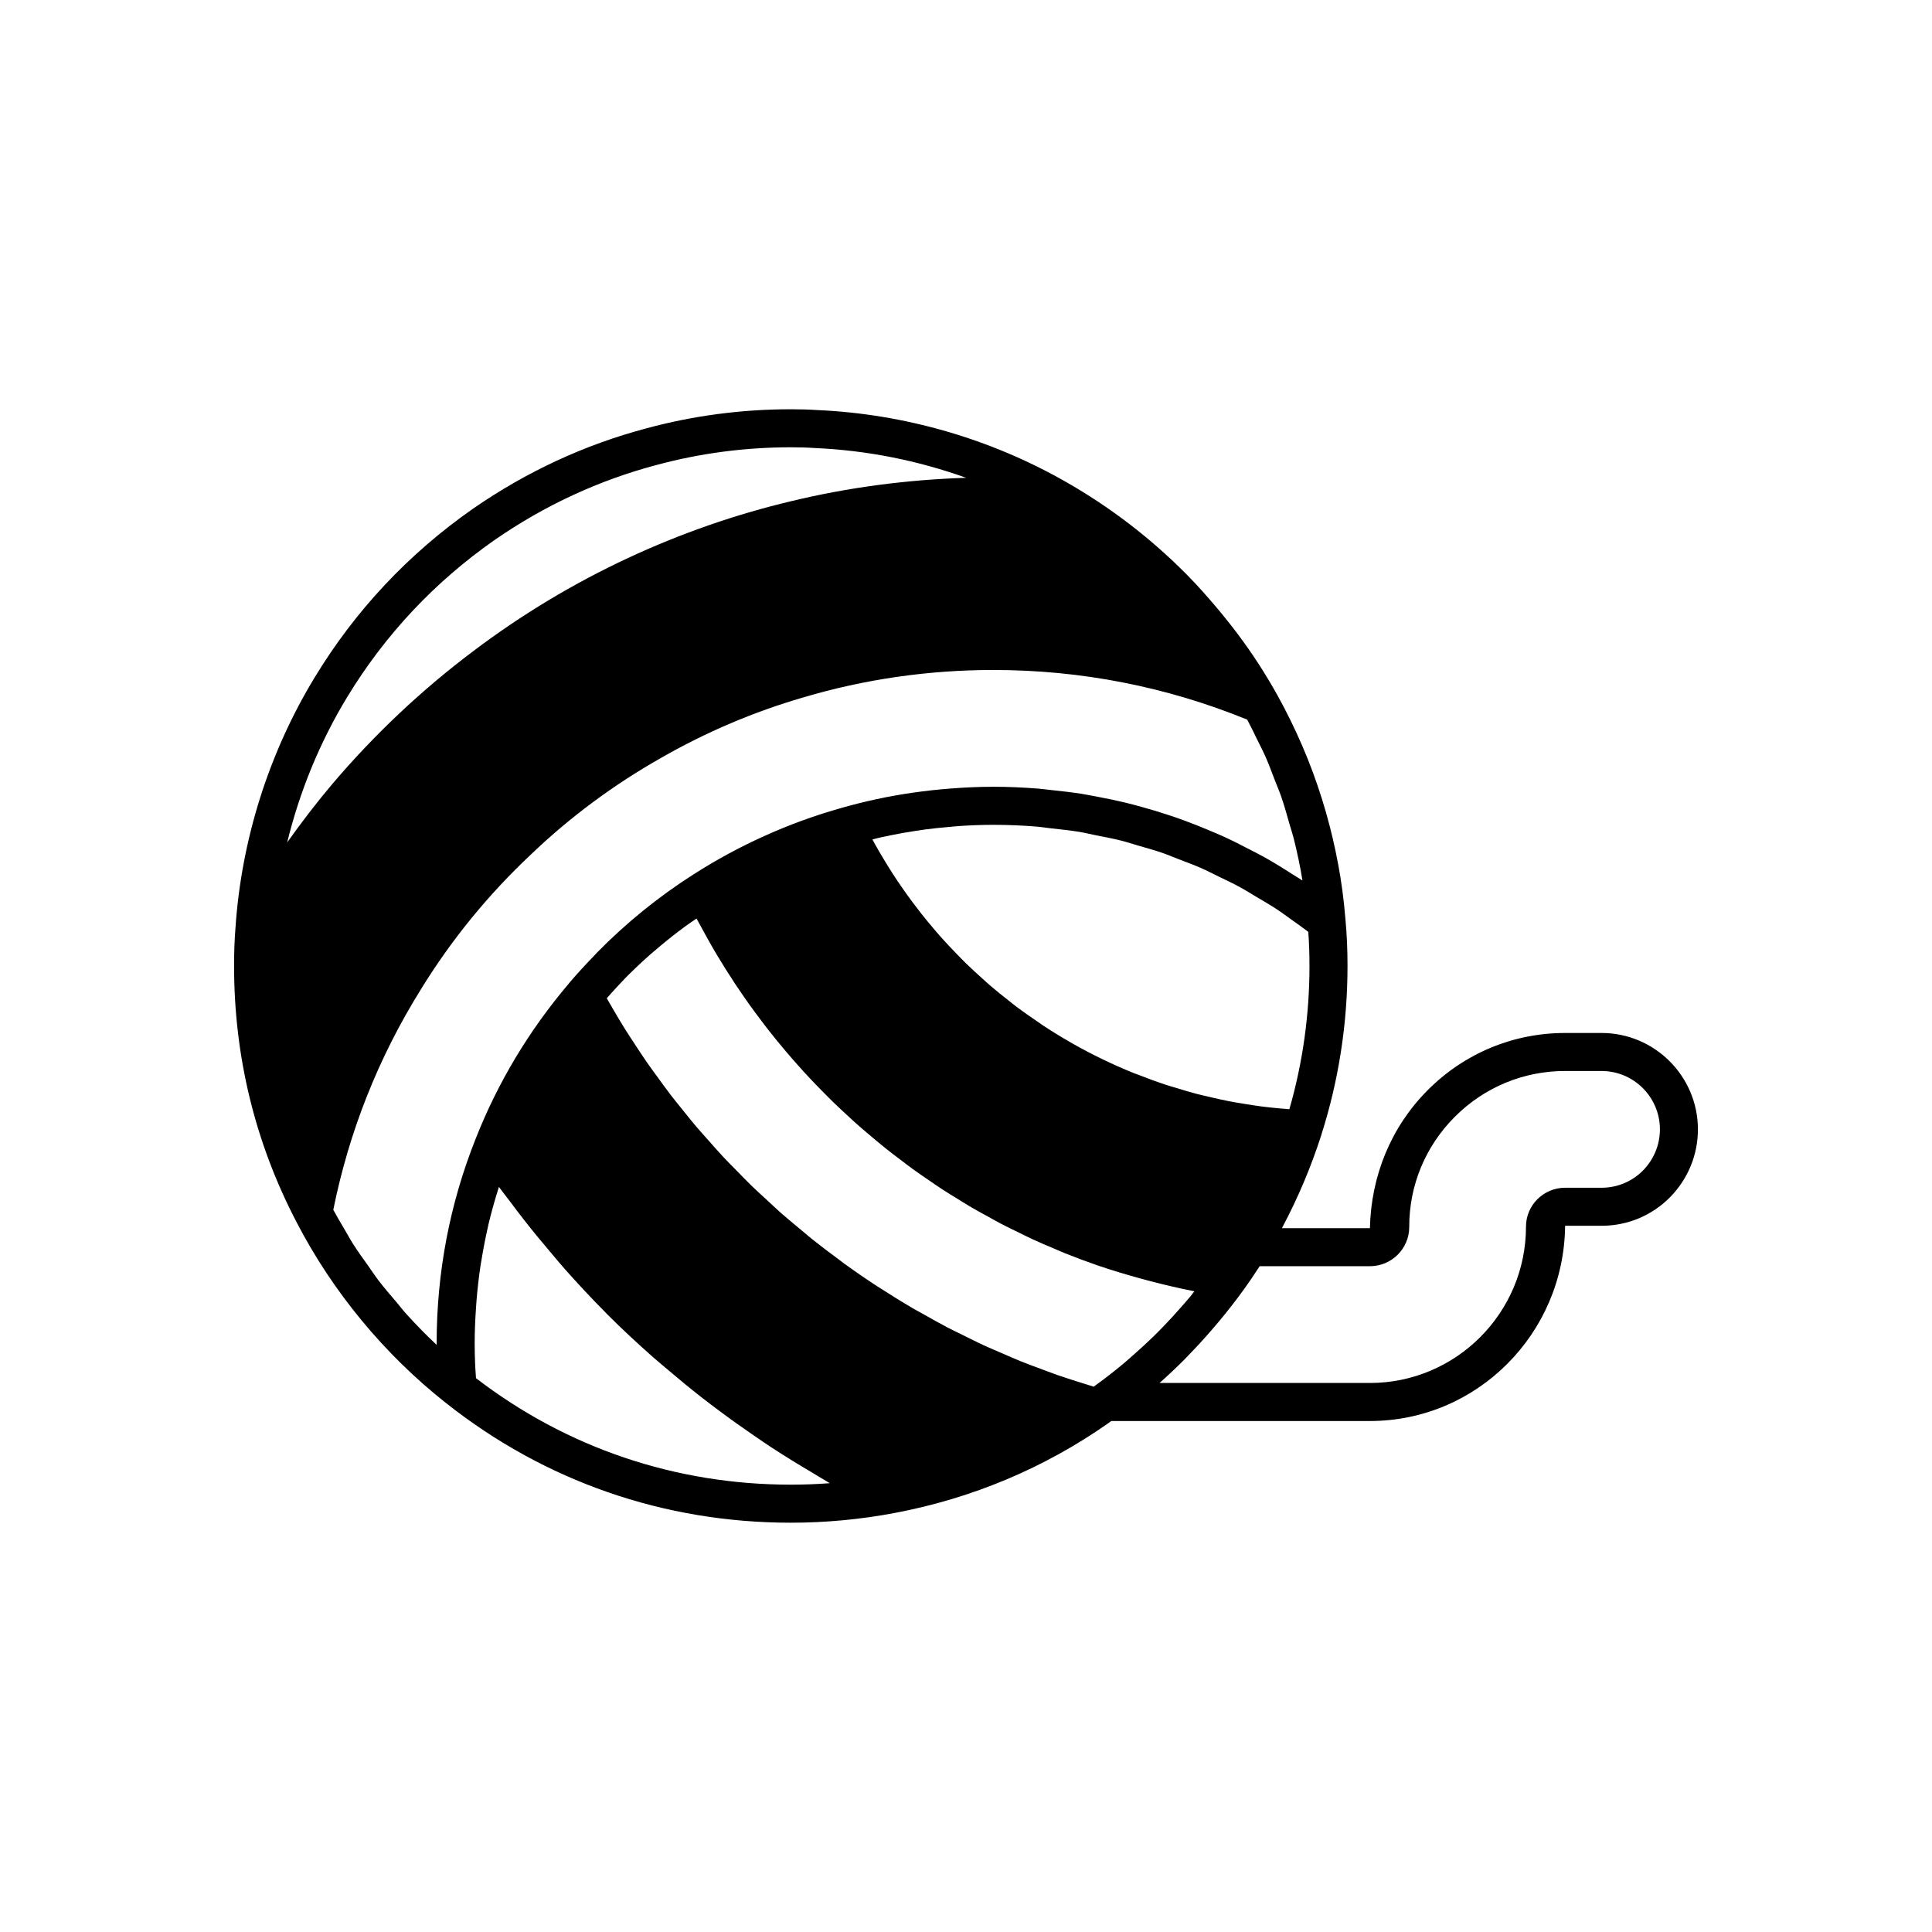 <?xml version="1.0" encoding="UTF-8"?>
<!-- Uploaded to: ICON Repo, www.svgrepo.com, Generator: ICON Repo Mixer Tools -->
<svg fill="#000000" width="800px" height="800px" version="1.1" viewBox="144 144 512 512" xmlns="http://www.w3.org/2000/svg">
 <path d="m568.42 417.75h-9.645c-13.738 0-26.656 5.367-36.379 15.109-9.707 9.727-15.039 22.637-15.355 36.625h-23.324c4.207-7.898 7.703-16.156 10.43-24.648 0.004-0.012 0-0.027 0.004-0.043 4.613-14.438 6.953-29.508 6.953-44.797 0-4.285-0.176-8.367-0.527-12.141v-0.004-0.008c-0.004-0.02-0.004-0.043-0.004-0.062 0-0.004-0.004-0.008-0.004-0.012-0.207-2.59-0.477-5.168-0.82-7.731-0.625-4.719-1.512-9.375-2.59-13.984-0.242-1.035-0.5-2.062-0.766-3.094-2.488-9.668-5.961-19.074-10.434-28.148-1.078-2.184-2.195-4.356-3.387-6.5-1.645-2.953-3.387-5.84-5.219-8.66-3.316-5.098-6.977-9.938-10.875-14.57-2.574-3.059-5.234-6.047-8.047-8.887-9.43-9.52-20.156-17.762-31.91-24.465-0.004 0-0.008 0-0.012-0.004-20.008-11.445-42.828-18.035-65.871-19.051-2.316-0.156-4.695-0.215-7.07-0.215-13.004 0-25.863 1.699-38.203 5.039-16.344 4.32-31.812 11.484-46.008 21.309-17.098 11.949-31.223 27-41.977 44.738-12.129 19.98-19.379 42.906-20.969 66.254-0.254 3.125-0.375 6.461-0.375 10.195 0 23.961 5.555 46.773 16.508 67.793 9.566 18.496 23.262 35.09 39.609 47.996 0.004 0.004 0.012 0.004 0.016 0.008 26.188 20.766 57.797 31.742 91.398 31.742 9.246 0 18.547-0.875 27.656-2.602 20.531-3.906 39.523-11.891 56.457-23.742 0.043-0.031 0.07-0.074 0.109-0.102 0.234-0.16 0.469-0.328 0.707-0.496l68.543-0.008c28.363 0 51.438-23.098 51.734-51.738h9.645c6.832 0 13.254-2.652 18.098-7.5 4.809-4.871 7.453-11.281 7.453-18.051-0.004-14.086-11.465-25.547-25.551-25.547zm-77.395-17.754c0 12.918-1.789 25.664-5.328 37.953-0.797-0.059-1.594-0.121-2.387-0.195-1.637-0.148-3.269-0.312-4.891-0.52-1.465-0.188-2.918-0.418-4.367-0.656-1.457-0.234-2.918-0.465-4.363-0.746-1.625-0.316-3.231-0.688-4.836-1.062-1.262-0.293-2.527-0.566-3.777-0.895-1.824-0.48-3.625-1.027-5.426-1.582-1.012-0.309-2.035-0.59-3.035-0.922-2.176-0.723-4.32-1.527-6.453-2.359-0.609-0.234-1.227-0.441-1.832-0.684-5.57-2.262-10.98-4.875-16.188-7.828-0.152-0.086-0.297-0.184-0.449-0.27-2.402-1.375-4.766-2.82-7.082-4.34-0.594-0.391-1.168-0.816-1.754-1.215-1.844-1.25-3.672-2.519-5.453-3.859-0.754-0.566-1.48-1.172-2.227-1.754-1.566-1.23-3.125-2.469-4.637-3.769-0.824-0.707-1.625-1.445-2.43-2.172-1.375-1.234-2.738-2.484-4.062-3.777-0.855-0.832-1.684-1.695-2.519-2.551-1.215-1.25-2.418-2.512-3.586-3.805-0.859-0.953-1.699-1.926-2.531-2.906-1.078-1.262-2.137-2.543-3.172-3.852-0.84-1.066-1.668-2.144-2.481-3.234-0.953-1.281-1.883-2.582-2.793-3.898-0.812-1.172-1.609-2.356-2.387-3.559-0.832-1.293-1.637-2.609-2.434-3.93-0.77-1.281-1.531-2.566-2.262-3.879-0.23-0.418-0.445-0.852-0.676-1.273 0.652-0.156 1.301-0.344 1.953-0.492 1.027-0.23 2.059-0.441 3.094-0.648 1.945-0.391 3.898-0.738 5.863-1.043 1.051-0.164 2.098-0.328 3.152-0.469 2.059-0.273 4.129-0.477 6.203-0.656 0.934-0.082 1.863-0.188 2.793-0.246 2.988-0.195 5.984-0.316 8.988-0.316 3.863 0 7.699 0.16 11.504 0.473 1.254 0.102 2.481 0.316 3.731 0.453 2.535 0.277 5.074 0.531 7.574 0.945 1.453 0.242 2.871 0.602 4.309 0.887 2.258 0.449 4.527 0.863 6.758 1.426 1.512 0.383 2.981 0.883 4.477 1.312 2.109 0.609 4.234 1.184 6.309 1.898 1.531 0.527 3.023 1.168 4.535 1.75 1.984 0.766 3.984 1.492 5.938 2.352 1.531 0.676 3.019 1.461 4.527 2.191 1.871 0.906 3.754 1.781 5.586 2.777 1.523 0.828 3 1.766 4.496 2.652 1.754 1.043 3.519 2.055 5.234 3.176 1.504 0.988 2.953 2.074 4.426 3.125 1.359 0.969 2.727 1.93 4.055 2.949 0.211 2.856 0.312 5.879 0.312 9.043zm-270.92-32.746c3.316-13.551 8.66-26.582 15.879-38.48 10.031-16.531 23.199-30.562 39.125-41.691 13.207-9.141 27.617-15.816 42.859-19.848 11.508-3.113 23.484-4.695 35.598-4.695 2.141 0 4.281 0.051 6.5 0.203 13.648 0.605 27.16 3.293 39.969 7.879-15.621 0.5-31.238 2.543-46.297 6.184-14.785 3.504-29.344 8.57-43.266 15.055-14.523 6.762-28.355 15.09-41.102 24.738-13.559 10.18-26.082 21.977-37.227 35.078-4.25 5.027-8.246 10.246-12.039 15.578zm39.609 132.73v0.422c-2.801-2.625-5.488-5.375-8.066-8.227-0.875-0.965-1.656-2.008-2.5-3-1.656-1.938-3.324-3.863-4.867-5.887-0.918-1.199-1.734-2.469-2.609-3.699-1.355-1.902-2.734-3.789-3.992-5.758-0.871-1.363-1.637-2.781-2.457-4.172-0.988-1.676-1.984-3.344-2.898-5.055 4.176-20.723 11.949-40.316 23.141-58.293 8.07-13.164 17.922-25.254 29.34-35.961 10.27-9.824 21.871-18.426 34.504-25.57 11.887-6.805 24.512-12.168 37.543-15.949 16.254-4.832 33.211-7.281 50.402-7.281 23.254 0 45.867 4.43 67.266 13.156 0.93 1.723 1.766 3.477 2.617 5.227 0.723 1.484 1.504 2.953 2.172 4.457 0.941 2.129 1.742 4.301 2.57 6.461 0.547 1.422 1.16 2.82 1.656 4.254 0.844 2.438 1.527 4.922 2.231 7.402 0.34 1.199 0.754 2.379 1.059 3.59 0.938 3.707 1.723 7.457 2.344 11.242-0.113-0.074-0.23-0.137-0.344-0.215-0.688-0.461-1.406-0.855-2.098-1.301-2.582-1.668-5.191-3.281-7.859-4.773-1.199-0.672-2.434-1.27-3.652-1.906-2.215-1.16-4.441-2.297-6.707-3.336-1.387-0.637-2.789-1.215-4.191-1.805-2.164-0.91-4.34-1.785-6.543-2.59-1.477-0.539-2.965-1.047-4.457-1.539-2.203-0.723-4.422-1.387-6.66-2.004-1.512-0.418-3.019-0.828-4.543-1.195-2.316-0.559-4.656-1.031-7-1.477-1.473-0.277-2.938-0.582-4.422-0.82-2.59-0.41-5.203-0.703-7.824-0.977-1.27-0.133-2.523-0.316-3.801-0.418-3.906-0.305-7.844-0.484-11.809-0.484-3.816 0-7.625 0.18-11.418 0.473-6.543 0.508-13.039 1.418-19.434 2.789-3.371 0.723-6.719 1.562-10.035 2.523-0.004 0-0.008 0.008-0.012 0.008-6.789 1.934-13.438 4.375-19.898 7.301-6.445 2.906-12.68 6.289-18.668 10.121h-0.004c-0.004 0.004-0.008 0.004-0.012 0.008-0.004 0-0.004 0-0.004 0.004-9.254 5.898-17.824 12.848-25.578 20.738-0.207 0.211-0.391 0.441-0.594 0.652-2.348 2.418-4.644 4.898-6.84 7.488-0.023 0.031-0.035 0.066-0.059 0.098-10.457 12.301-18.742 26.105-24.629 41.023-0.004 0.012-0.004 0.027-0.012 0.039-6.867 17.227-10.348 35.465-10.348 54.215zm93.852 37.469c-30.574 0-59.371-9.75-83.418-28.219-0.055-0.758-0.113-1.512-0.156-2.285-0.031-0.535-0.062-1.062-0.086-1.605-0.07-1.738-0.113-3.512-0.113-5.363 0-3.184 0.145-6.344 0.363-9.492 0.043-0.641 0.082-1.281 0.133-1.918 0.25-3.043 0.594-6.066 1.043-9.07 0.086-0.559 0.188-1.117 0.281-1.676 0.457-2.809 0.992-5.598 1.625-8.367 0.086-0.379 0.156-0.766 0.25-1.145 0.699-2.949 1.523-5.863 2.418-8.762 0.102-0.336 0.215-0.668 0.32-1 0.941 1.312 1.965 2.562 2.934 3.856 1.227 1.641 2.457 3.273 3.719 4.887 2.336 2.988 4.746 5.91 7.207 8.797 1.168 1.371 2.305 2.769 3.5 4.117 3.496 3.945 7.086 7.797 10.797 11.527 0.195 0.195 0.375 0.406 0.574 0.605 3.922 3.918 7.984 7.684 12.137 11.355 1.281 1.133 2.609 2.207 3.91 3.316 2.949 2.512 5.934 4.977 8.988 7.359 1.566 1.223 3.156 2.414 4.754 3.606 2.961 2.211 5.969 4.352 9.02 6.441 1.605 1.102 3.207 2.207 4.836 3.273 3.445 2.25 6.953 4.394 10.496 6.488 1.262 0.746 2.496 1.535 3.769 2.262 0.352 0.199 0.688 0.426 1.043 0.625-3.457 0.262-6.906 0.387-10.344 0.387zm91.156-34.703c-0.926 0.82-1.836 1.66-2.785 2.453-2.496 2.082-5.047 4.09-7.684 5.981-0.137 0.098-0.262 0.207-0.395 0.305-0.914-0.27-1.816-0.57-2.727-0.852-2.25-0.699-4.496-1.402-6.719-2.172-1.359-0.473-2.695-0.992-4.039-1.492-1.977-0.73-3.957-1.449-5.91-2.238-1.57-0.633-3.117-1.328-4.672-2-1.703-0.734-3.418-1.445-5.098-2.223-1.797-0.828-3.555-1.723-5.324-2.602-1.418-0.703-2.859-1.375-4.262-2.109-2.07-1.078-4.094-2.234-6.125-3.379-1.074-0.605-2.172-1.176-3.234-1.797-2.637-1.543-5.227-3.164-7.793-4.812-0.441-0.281-0.895-0.539-1.332-0.828-3.019-1.969-5.988-4.012-8.906-6.121-0.461-0.336-0.898-0.695-1.359-1.035-2.418-1.777-4.812-3.582-7.16-5.457-1.047-0.84-2.055-1.727-3.086-2.582-1.711-1.422-3.434-2.828-5.106-4.301-1.227-1.086-2.41-2.223-3.617-3.332-1.418-1.305-2.848-2.59-4.231-3.93-1.305-1.266-2.559-2.582-3.832-3.883-1.223-1.246-2.461-2.473-3.652-3.746-1.324-1.414-2.598-2.879-3.883-4.328-1.082-1.215-2.18-2.418-3.234-3.66-1.305-1.539-2.562-3.121-3.828-4.695-0.973-1.211-1.961-2.406-2.906-3.637-1.258-1.637-2.469-3.316-3.684-4.992-0.887-1.227-1.789-2.438-2.656-3.684-1.191-1.715-2.328-3.465-3.473-5.215-0.824-1.262-1.656-2.516-2.457-3.797-1.102-1.762-2.152-3.559-3.203-5.356-0.523-0.891-1.039-1.785-1.551-2.684 1.18-1.328 2.356-2.66 3.586-3.938 0.441-0.457 0.867-0.938 1.312-1.391 2.215-2.242 4.508-4.41 6.875-6.488 0.363-0.32 0.746-0.617 1.113-0.93 2.062-1.777 4.18-3.496 6.352-5.144 0.559-0.426 1.125-0.84 1.691-1.254 0.934-0.688 1.91-1.316 2.859-1.977 0.266 0.508 0.559 1 0.828 1.508 0.695 1.305 1.41 2.594 2.129 3.883 0.781 1.395 1.574 2.781 2.387 4.152 0.754 1.266 1.527 2.519 2.309 3.766 0.852 1.355 1.715 2.699 2.598 4.035 0.809 1.219 1.633 2.426 2.469 3.625 0.922 1.32 1.855 2.625 2.809 3.918 0.859 1.168 1.727 2.324 2.613 3.473 0.988 1.281 1.996 2.543 3.012 3.801 0.906 1.117 1.824 2.227 2.758 3.324 1.055 1.238 2.129 2.453 3.211 3.664 0.953 1.062 1.906 2.121 2.883 3.16 1.121 1.191 2.262 2.363 3.41 3.527 0.996 1.008 1.988 2.016 3.008 3.004 1.18 1.145 2.387 2.262 3.598 3.375 1.031 0.953 2.062 1.906 3.121 2.832 1.246 1.098 2.523 2.164 3.797 3.227 1.066 0.891 2.121 1.785 3.207 2.652 1.312 1.051 2.656 2.062 4 3.078 1.09 0.824 2.172 1.66 3.281 2.465 1.379 1 2.793 1.953 4.199 2.918 1.113 0.762 2.215 1.535 3.344 2.273 1.449 0.945 2.93 1.844 4.406 2.75 1.129 0.691 2.242 1.402 3.387 2.074 1.539 0.902 3.109 1.746 4.676 2.606 1.113 0.613 2.215 1.246 3.344 1.836 1.668 0.871 3.367 1.68 5.059 2.5 1.062 0.516 2.109 1.059 3.18 1.551 1.891 0.871 3.812 1.676 5.731 2.484 0.906 0.383 1.801 0.797 2.715 1.164 2.848 1.145 5.723 2.227 8.633 3.231 3.797 1.309 7.625 2.449 11.465 3.508 0.957 0.266 1.91 0.52 2.867 0.77 3.816 0.988 7.637 1.895 11.465 2.633 0.012 0 0.02 0.004 0.031 0.008-0.363 0.453-0.699 0.934-1.074 1.379-0.801 0.973-1.637 1.91-2.465 2.856-1.473 1.684-2.981 3.332-4.527 4.934-0.926 0.961-1.859 1.914-2.812 2.844-1.602 1.559-3.246 3.059-4.914 4.535zm134.64-48.504c-2.918 2.918-6.805 4.523-10.945 4.523h-9.645c-5.719 0-10.371 4.629-10.371 10.32 0 22.84-18.555 41.418-41.363 41.418h-55.754c2.242-1.973 4.41-4.031 6.527-6.144 0.367-0.367 0.715-0.758 1.078-1.129 2.188-2.231 4.297-4.543 6.348-6.918 0.609-0.707 1.219-1.414 1.816-2.137 2.309-2.781 4.555-5.625 6.676-8.59 0.008-0.008 0.012-0.02 0.02-0.027 0-0.004 0.004-0.004 0.004-0.008 0.004 0 0.004-0.004 0.004-0.004 1.199-1.648 2.394-3.43 3.586-5.269 0.164-0.25 0.328-0.465 0.488-0.719h29.207c5.746 0 10.422-4.648 10.422-10.375-0.023-11.016 4.262-21.387 12.07-29.207 7.816-7.836 18.203-12.152 29.246-12.152h9.645c8.531 0 15.473 6.938 15.473 15.469-0.004 4.102-1.617 8-4.531 10.949z"/>
</svg>